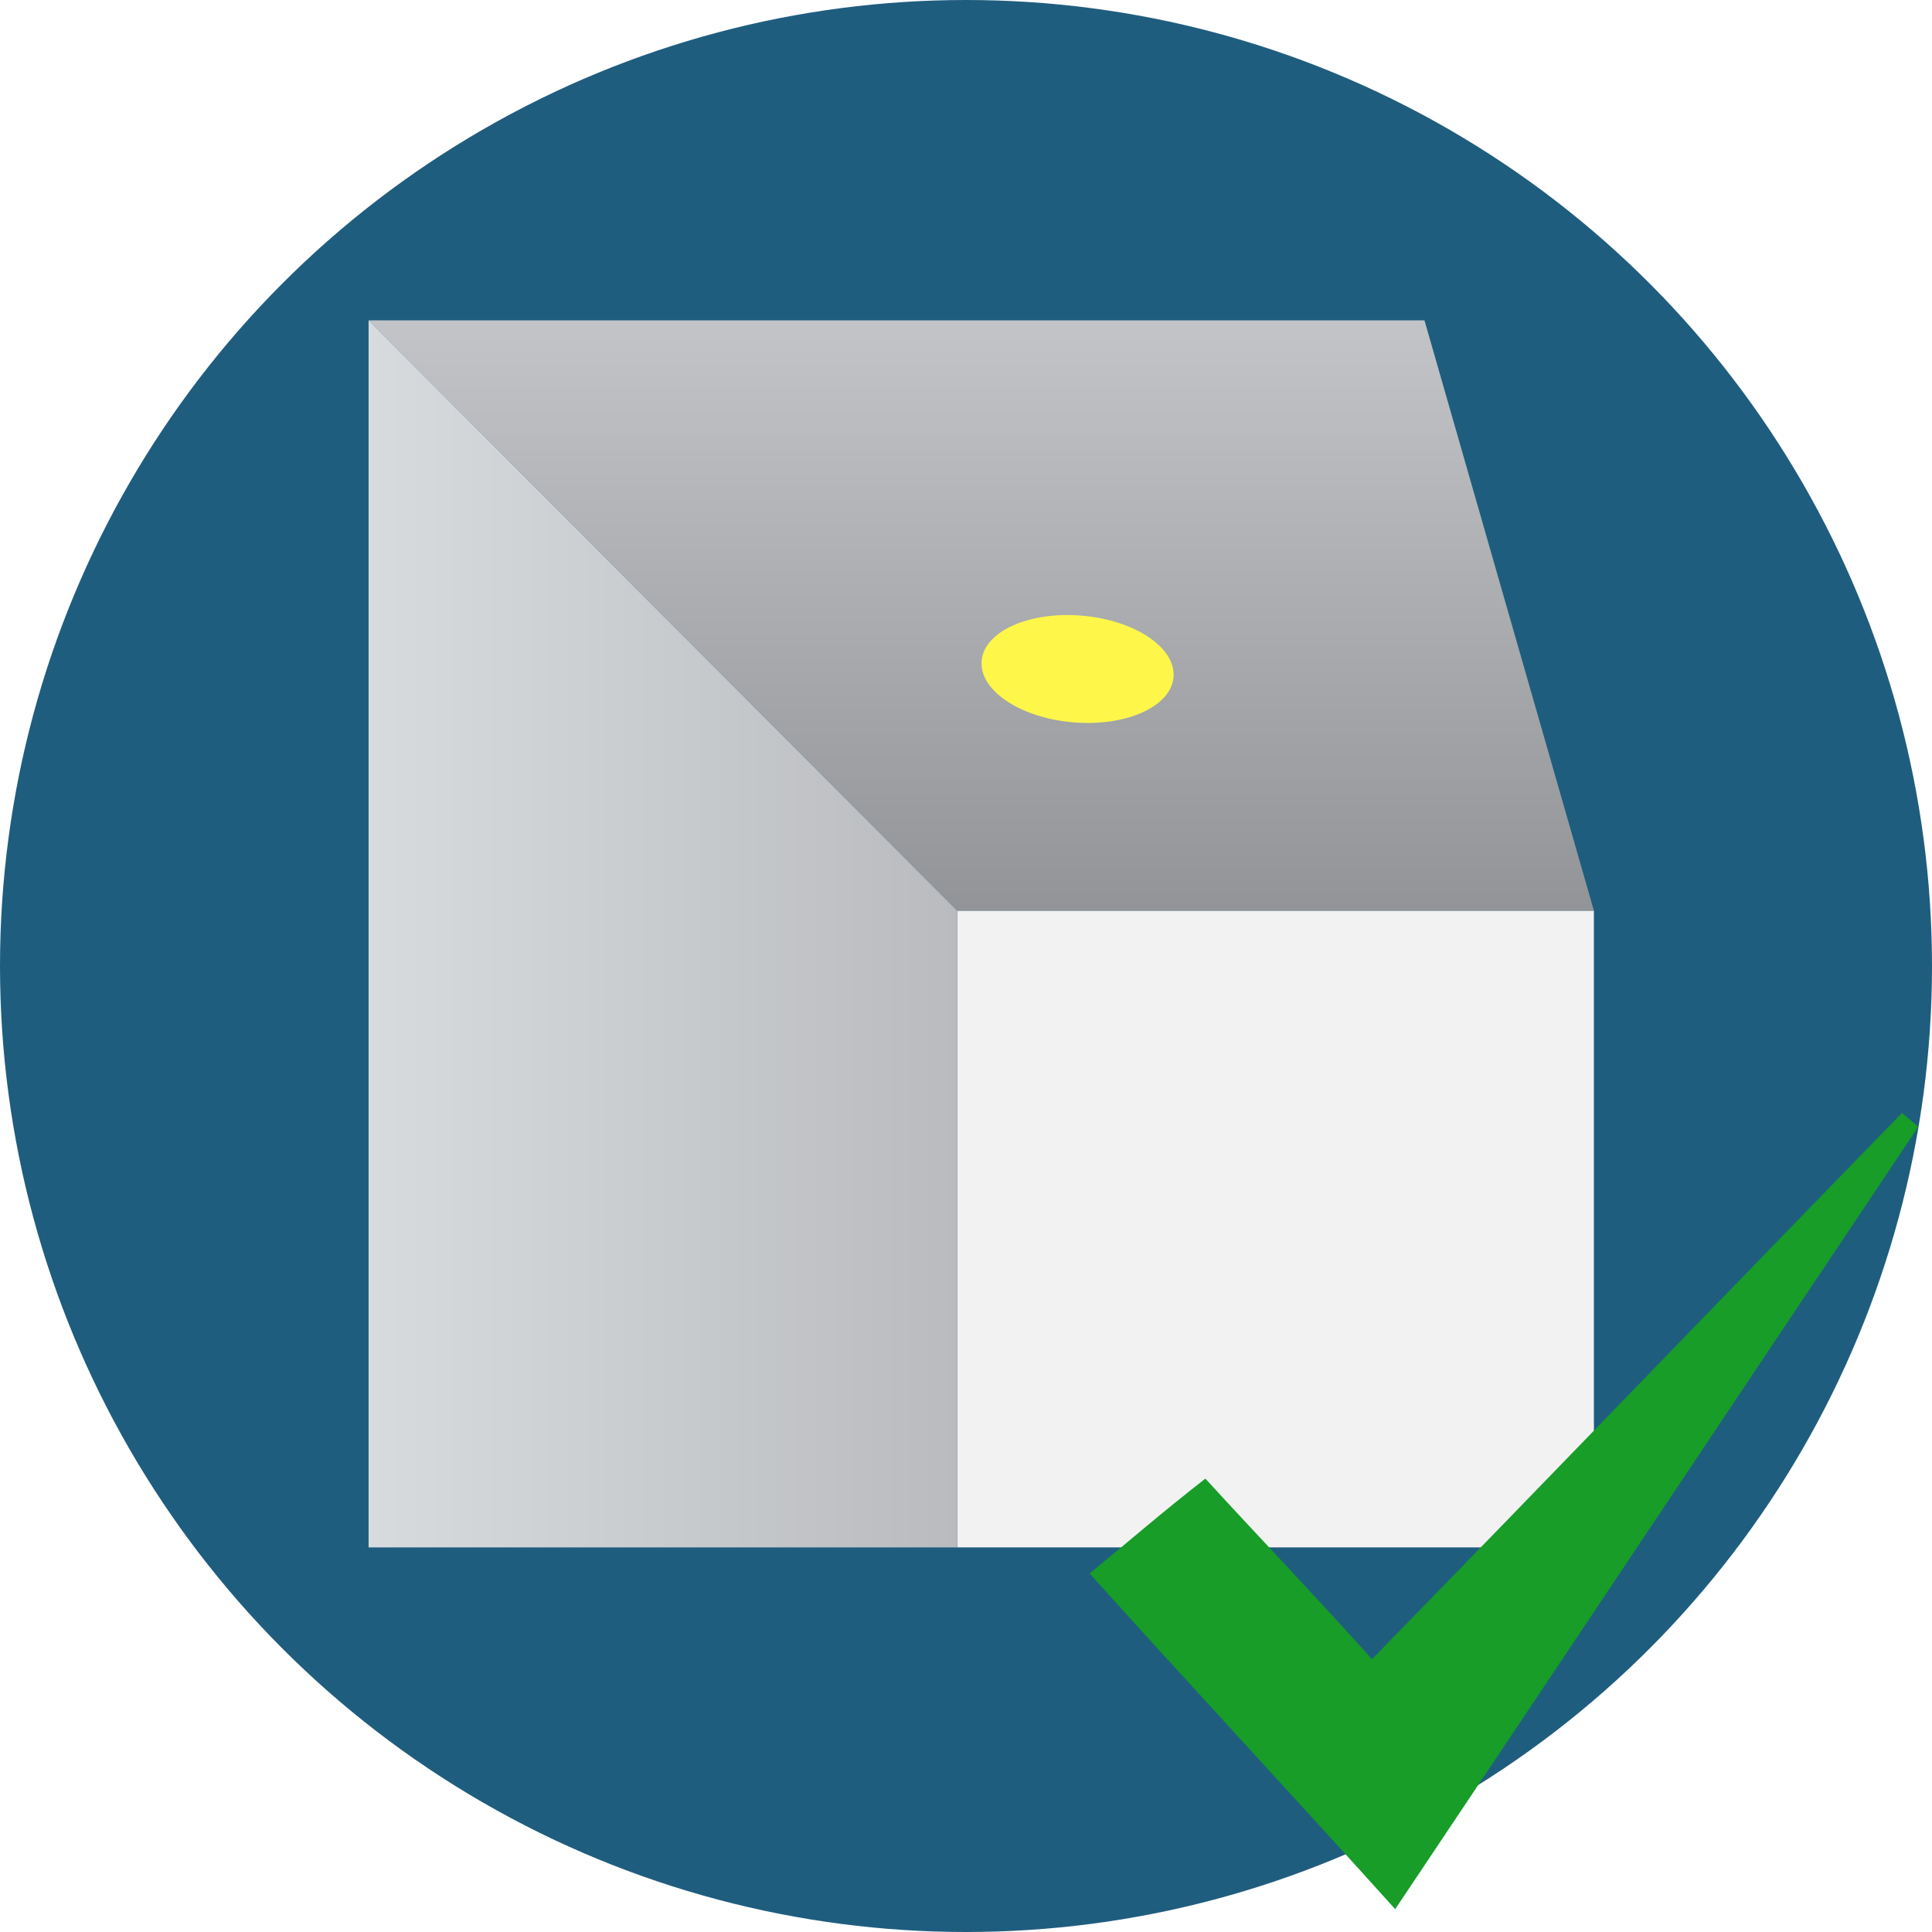 <svg xmlns="http://www.w3.org/2000/svg" xmlns:xlink="http://www.w3.org/1999/xlink" width="80" height="80" viewBox="0 0 80 80">
  <defs>
    <style>
      .cls-1, .cls-15, .cls-16, .cls-2 {
        fill: none;
      }

      .cls-2 {
        clip-rule: evenodd;
      }

      .cls-3 {
        clip-path: url(#clip-path);
      }

      .cls-4 {
        fill: #beae8e;
      }

      .cls-5 {
        clip-path: url(#clip-path-2);
      }

      .cls-6 {
        fill: #ab4f20;
      }

      .cls-7 {
        fill: url(#linear-gradient);
      }

      .cls-8 {
        fill: #f2f2f2;
      }

      .cls-9 {
        fill: #5f8aa5;
      }

      .cls-10 {
        fill: #8b5049;
      }

      .cls-11 {
        fill: #683a2d;
      }

      .cls-12 {
        fill: #803b18;
      }

      .cls-13 {
        fill: #4a2f1e;
        fill-rule: evenodd;
      }

      .cls-14 {
        clip-path: url(#clip-path-3);
      }

      .cls-15 {
        stroke: #5a443a;
        stroke-width: 0.352px;
      }

      .cls-15, .cls-16 {
        stroke-miterlimit: 10;
      }

      .cls-16 {
        stroke: #130a0d;
        stroke-linecap: round;
        stroke-width: 4.165px;
      }

      .cls-17 {
        opacity: 0.2;
      }

      .cls-18 {
        fill: #130a0d;
      }

      .cls-19 {
        fill: url(#linear-gradient-2);
      }

      .cls-20 {
        fill: url(#linear-gradient-3);
      }

      .cls-21 {
        fill: #1f5d7f;
      }

      .cls-22 {
        fill: url(#linear-gradient-4);
      }

      .cls-23 {
        fill: url(#linear-gradient-5);
      }

      .cls-24 {
        fill: #fff64a;
      }

      .cls-25 {
        fill: #179d28;
      }

      .cls-26 {
        clip-path: url(#clip-path-4);
      }

      .cls-27 {
        clip-path: url(#clip-path-5);
      }
    </style>
    <clipPath id="clip-path">
      <circle class="cls-1" cx="-66" cy="40" r="40"/>
    </clipPath>
    <clipPath id="clip-path-2">
      <rect class="cls-1" x="-120.178" y="-83.825" width="161.552" height="170.621"/>
    </clipPath>
    <linearGradient id="linear-gradient" x1="-43.398" y1="48.123" x2="34.57" y2="48.123" gradientUnits="userSpaceOnUse">
      <stop offset="0" stop-opacity="0.2"/>
      <stop offset="0.069" stop-opacity="0.163"/>
      <stop offset="0.5" stop-opacity="0.1"/>
      <stop offset="0.931" stop-opacity="0.163"/>
      <stop offset="1" stop-opacity="0.2"/>
    </linearGradient>
    <clipPath id="clip-path-3">
      <polygon class="cls-2" points="23.645 -17.604 -29.505 -17.604 -43.398 7.077 37.538 7.077 23.645 -17.604"/>
    </clipPath>
    <linearGradient id="linear-gradient-2" x1="10.704" y1="76.561" x2="27.277" y2="76.561" gradientUnits="userSpaceOnUse">
      <stop offset="0" stop-color="#99968b"/>
      <stop offset="0.506" stop-color="#bbb7ab"/>
      <stop offset="1" stop-color="#99968b"/>
    </linearGradient>
    <linearGradient id="linear-gradient-3" x1="14.336" y1="53.645" x2="23.645" y2="53.645" gradientUnits="userSpaceOnUse">
      <stop offset="0" stop-color="#345f21"/>
      <stop offset="0.506" stop-color="#447d2b"/>
      <stop offset="1" stop-color="#345f21"/>
    </linearGradient>
    <linearGradient id="linear-gradient-4" x1="40.632" y1="37.709" x2="40.632" y2="13.264" gradientUnits="userSpaceOnUse">
      <stop offset="0" stop-color="#929497"/>
      <stop offset="1" stop-color="#c2c4c7"/>
    </linearGradient>
    <linearGradient id="linear-gradient-5" x1="15.263" y1="38.669" x2="39.635" y2="38.669" gradientUnits="userSpaceOnUse">
      <stop offset="0" stop-color="#d8dbde"/>
      <stop offset="1" stop-color="#b9bbbf"/>
    </linearGradient>
    <clipPath id="clip-path-4">
      <circle class="cls-1" cx="149" cy="40" r="40"/>
    </clipPath>
    <clipPath id="clip-path-5">
      <rect class="cls-1" x="50.91" y="-83.825" width="161.552" height="170.621"/>
    </clipPath>
  </defs>
  <g id="text">
    <g class="cls-3">
      <g>
        <rect class="cls-4" x="-120.178" y="-83.825" width="161.321" height="170.621"/>
        <g class="cls-5">
          <g>
            <rect class="cls-6" x="-3.918" y="-3.53" width="12.106" height="5.731"/>
            <rect class="cls-6" x="9.084" y="-3.53" width="12.106" height="5.731"/>
            <rect class="cls-6" x="22.087" y="-3.53" width="12.106" height="5.731"/>
            <rect class="cls-6" x="35.09" y="-3.53" width="12.106" height="5.731"/>
            <rect class="cls-6" x="-9.971" y="2.895" width="12.106" height="5.731"/>
            <rect class="cls-6" x="3.031" y="2.895" width="12.106" height="5.731"/>
            <rect class="cls-6" x="16.034" y="2.895" width="12.106" height="5.731"/>
            <rect class="cls-6" x="29.037" y="2.895" width="12.106" height="5.731"/>
            <rect class="cls-6" x="-3.918" y="9.405" width="12.106" height="5.731"/>
            <rect class="cls-6" x="9.084" y="9.405" width="12.106" height="5.731"/>
            <rect class="cls-6" x="22.087" y="9.405" width="12.106" height="5.731"/>
            <rect class="cls-6" x="35.09" y="9.405" width="12.106" height="5.731"/>
            <rect class="cls-6" x="-9.971" y="15.83" width="12.106" height="5.731"/>
            <rect class="cls-6" x="3.031" y="15.83" width="12.106" height="5.731"/>
            <rect class="cls-6" x="16.034" y="15.83" width="12.106" height="5.731"/>
            <rect class="cls-6" x="29.037" y="15.83" width="12.106" height="5.731"/>
            <rect class="cls-6" x="-3.918" y="22.341" width="12.106" height="5.731"/>
            <rect class="cls-6" x="9.084" y="22.341" width="12.106" height="5.731"/>
            <rect class="cls-6" x="22.087" y="22.341" width="12.106" height="5.731"/>
            <rect class="cls-6" x="35.09" y="22.341" width="12.106" height="5.731"/>
            <rect class="cls-6" x="-9.971" y="28.765" width="12.106" height="5.731"/>
            <rect class="cls-6" x="3.031" y="28.765" width="12.106" height="5.731"/>
            <rect class="cls-6" x="16.034" y="28.765" width="12.106" height="5.731"/>
            <rect class="cls-6" x="29.037" y="28.765" width="12.106" height="5.731"/>
            <rect class="cls-6" x="-3.918" y="35.276" width="12.106" height="5.731"/>
            <rect class="cls-6" x="9.084" y="35.276" width="12.106" height="5.731"/>
            <rect class="cls-6" x="22.087" y="35.276" width="12.106" height="5.731"/>
            <rect class="cls-6" x="35.09" y="35.276" width="12.106" height="5.731"/>
            <rect class="cls-6" x="-9.971" y="41.701" width="12.106" height="5.731"/>
            <rect class="cls-6" x="3.031" y="41.701" width="12.106" height="5.731"/>
            <rect class="cls-6" x="16.034" y="41.701" width="12.106" height="5.731"/>
            <rect class="cls-6" x="29.037" y="41.701" width="12.106" height="5.731"/>
            <rect class="cls-6" x="-3.918" y="48.212" width="12.106" height="5.731"/>
            <rect class="cls-6" x="9.084" y="48.212" width="12.106" height="5.731"/>
            <rect class="cls-6" x="22.087" y="48.212" width="12.106" height="5.731"/>
            <rect class="cls-6" x="35.09" y="48.212" width="12.106" height="5.731"/>
            <rect class="cls-6" x="-9.971" y="54.636" width="12.106" height="5.731"/>
            <rect class="cls-6" x="3.031" y="54.636" width="12.106" height="5.731"/>
            <rect class="cls-6" x="16.034" y="54.636" width="12.106" height="5.731"/>
            <rect class="cls-6" x="29.037" y="54.636" width="12.106" height="5.731"/>
            <rect class="cls-6" x="-3.918" y="61.147" width="12.106" height="5.731"/>
            <rect class="cls-6" x="9.084" y="61.147" width="12.106" height="5.731"/>
            <rect class="cls-6" x="22.087" y="61.147" width="12.106" height="5.731"/>
            <rect class="cls-6" x="35.09" y="61.147" width="12.106" height="5.731"/>
            <rect class="cls-6" x="-9.971" y="67.572" width="12.106" height="5.731"/>
            <rect class="cls-6" x="3.031" y="67.572" width="12.106" height="5.731"/>
            <rect class="cls-6" x="16.034" y="67.572" width="12.106" height="5.731"/>
            <rect class="cls-6" x="29.037" y="67.572" width="12.106" height="5.731"/>
            <rect class="cls-6" x="-3.918" y="74.082" width="12.106" height="5.731"/>
            <rect class="cls-6" x="9.084" y="74.082" width="12.106" height="5.731"/>
            <rect class="cls-6" x="22.087" y="74.082" width="12.106" height="5.731"/>
            <rect class="cls-6" x="35.09" y="74.082" width="12.106" height="5.731"/>
          </g>
        </g>
        <rect class="cls-7" x="-43.398" y="9.405" width="77.968" height="77.435"/>
        <g>
          <rect class="cls-8" x="6.224" y="14.89" width="18.27" height="40.788"/>
          <rect class="cls-9" x="8.063" y="16.655" width="14.591" height="37.22"/>
          <rect class="cls-10" x="3.953" y="12.579" width="22.813" height="2.312"/>
          <rect class="cls-11" x="5.458" y="55.679" width="19.802" height="2.121"/>
        </g>
        <rect class="cls-12" x="-37.548" y="12.579" width="37.883" height="69.327"/>
        <g>
          <g>
            <polygon class="cls-13" points="23.645 -17.604 -29.505 -17.604 -43.398 7.077 37.538 7.077 23.645 -17.604"/>
            <g class="cls-14">
              <g>
                <path class="cls-15" d="M2.168-2.375Q1.652-.852,1.136.671h-5.761"/>
                <path class="cls-15" d="M7.729-2.375Q7.313-.852,6.897.671H1.136"/>
                <path class="cls-15" d="M13.29-2.375q-.316,1.523-.632,3.046H6.897"/>
                <path class="cls-15" d="M18.851-2.375q-.216,1.523-.432,3.046H12.658"/>
                <path class="cls-15" d="M24.413-2.375Q24.296-.852,24.18.671H18.419"/>
                <path class="cls-15" d="M29.974-2.375Q29.957-.852,29.941.671H24.18"/>
                <path class="cls-15" d="M35.535-2.375q.083,1.523.167,3.046H29.941"/>
                <path class="cls-15" d="M41.096-2.375q.183,1.523.367,3.046H35.702"/>
                <path class="cls-15" d="M46.658-2.375q.283,1.523.567,3.046h-5.761"/>
                <path class="cls-15" d="M52.219-2.375q.383,1.523.766,3.046H47.224"/>
                <path class="cls-15" d="M57.78-2.375,58.746.671h-5.761"/>
                <path class="cls-15" d="M63.341-2.375q.583,1.523,1.166,3.046H58.746"/>
                <path class="cls-15" d="M68.902-2.375q.683,1.523,1.366,3.046H64.507"/>
                <path class="cls-15" d="M74.464-2.375,76.029.671H70.268"/>
                <path class="cls-15" d="M80.025-2.375Q80.908-.852,81.79.671h-5.761"/>
                <path class="cls-15" d="M2.845.671q-.486,1.523-.973,3.046H-4.088"/>
                <path class="cls-15" d="M8.606.671,7.833,3.716H1.872"/>
                <path class="cls-15" d="M14.367.671q-.287,1.523-.573,3.046H7.833"/>
                <path class="cls-15" d="M20.128.671q-.187,1.523-.373,3.046H13.794"/>
                <path class="cls-15" d="M25.889.671q-.087,1.523-.173,3.046H19.755"/>
                <path class="cls-15" d="M31.65.671l.026,3.046h-5.961"/>
                <path class="cls-15" d="M37.411.671q.113,1.523.226,3.046H31.677"/>
                <path class="cls-15" d="M43.172.671q.213,1.523.426,3.046H37.638"/>
                <path class="cls-15" d="M48.934.671q.313,1.523.626,3.046h-5.961"/>
                <path class="cls-15" d="M54.694.671q.413,1.523.826,3.046H49.559"/>
                <path class="cls-15" d="M60.455.671q.513,1.523,1.026,3.046H55.52"/>
                <path class="cls-15" d="M66.217.671q.613,1.523,1.225,3.046H61.481"/>
                <path class="cls-15" d="M71.978.671l1.425,3.046H67.442"/>
                <path class="cls-15" d="M77.739.671q.812,1.523,1.625,3.046H73.403"/>
                <path class="cls-15" d="M83.5.671q.912,1.523,1.825,3.046h-5.961"/>
                <path class="cls-15" d="M3.641,3.716l-.913,3.046H-3.433"/>
                <path class="cls-15" d="M9.602,3.716q-.357,1.523-.714,3.046H2.728"/>
                <path class="cls-15" d="M15.563,3.716q-.257,1.523-.514,3.046H8.888"/>
                <path class="cls-15" d="M21.524,3.716,21.21,6.762H15.049"/>
                <path class="cls-15" d="M27.484,3.716q-.057,1.523-.114,3.046H21.21"/>
                <path class="cls-15" d="M33.445,3.716l.086,3.046H27.37"/>
                <path class="cls-15" d="M39.406,3.716q.142,1.523.285,3.046H33.531"/>
                <path class="cls-15" d="M45.367,3.716q.243,1.523.485,3.046H39.692"/>
                <path class="cls-15" d="M51.328,3.716l.685,3.046H45.852"/>
                <path class="cls-15" d="M57.289,3.716q.443,1.523.885,3.046H52.013"/>
                <path class="cls-15" d="M63.25,3.716l1.085,3.046H58.174"/>
                <path class="cls-15" d="M69.21,3.716q.642,1.523,1.285,3.046H64.335"/>
                <path class="cls-15" d="M75.171,3.716q.742,1.523,1.484,3.046H70.495"/>
                <path class="cls-15" d="M81.132,3.716q.842,1.523,1.684,3.046H76.656"/>
              </g>
            </g>
          </g>
          <line class="cls-16" x1="38.945" y1="7.951" x2="-43.398" y2="7.951"/>
          <g class="cls-17">
            <rect class="cls-18" x="-43.398" y="9.045" width="77.968" height="2.235"/>
          </g>
        </g>
        <g>
          <polygon class="cls-19" points="23.824 86.841 14.157 86.841 10.704 66.282 27.277 66.282 23.824 86.841"/>
          <path class="cls-20" d="M18.991,41.007h0c-1.639,0-3.014,1.681-3.185,3.896L14.347,62.639a3.367,3.367,0,0,0,3.356,3.643h2.575a3.367,3.367,0,0,0,3.356-3.643L22.176,44.903C22.004,42.688,20.63,41.007,18.991,41.007Z"/>
        </g>
        <path class="cls-18" d="M54.184-82.37c-.334,1.229-2.507,8.876-2.746,9.793L41.592-56.116l.394-1.425v136.18l-.468-1.542,5.452,8.157-4.617,3.085-5.452-8.157-.468-.701v-.843c-.009-1.528.006-135.487,0-136.946l.394-.659,9.846-16.462-.394,1.425L43.926-82.37Z"/>
      </g>
    </g>
    <circle class="cls-21" cx="40" cy="40" r="40"/>
    <g>
      <rect class="cls-8" x="39.635" y="37.709" width="26.365" height="26.365"/>
      <polygon class="cls-22" points="58.984 13.264 15.263 13.264 39.635 37.709 66 37.709 58.984 13.264"/>
      <polygon class="cls-23" points="39.635 37.709 15.263 13.264 15.263 64.075 39.635 64.075 39.635 37.709"/>
      <ellipse class="cls-24" cx="44.62" cy="27.702" rx="2.216" ry="3.988" transform="translate(13.217 69.8) rotate(-85.113)"/>
    </g>
    <path class="cls-25" d="M57.771,79.053c-4.313-4.792-8.338-9.105-12.651-13.897,1.629-1.342,3.067-2.588,4.792-3.93,2.013,2.204,4.313,4.601,6.901,7.476,7.476-7.667,14.664-15.143,21.948-22.619.192.192.479.383.671.575-7.188,10.734-14.281,21.373-21.66,32.395"/>
    <g class="cls-26">
      <g>
        <rect class="cls-4" x="50.91" y="-83.825" width="161.321" height="170.621"/>
        <g class="cls-27">
          <g>
            <rect class="cls-6" x="50.145" y="-3.53" width="12.106" height="5.731"/>
            <rect class="cls-6" x="63.148" y="-3.53" width="12.106" height="5.731"/>
            <rect class="cls-6" x="76.151" y="-3.53" width="12.106" height="5.731"/>
            <rect class="cls-6" x="44.093" y="2.895" width="12.106" height="5.731"/>
            <rect class="cls-6" x="57.095" y="2.895" width="12.106" height="5.731"/>
            <rect class="cls-6" x="70.098" y="2.895" width="12.106" height="5.731"/>
            <rect class="cls-6" x="50.145" y="9.405" width="12.106" height="5.731"/>
            <rect class="cls-6" x="63.148" y="9.405" width="12.106" height="5.731"/>
            <rect class="cls-6" x="76.151" y="9.405" width="12.106" height="5.731"/>
            <rect class="cls-6" x="44.093" y="15.83" width="12.106" height="5.731"/>
            <rect class="cls-6" x="57.095" y="15.83" width="12.106" height="5.731"/>
            <rect class="cls-6" x="70.098" y="15.83" width="12.106" height="5.731"/>
            <rect class="cls-6" x="50.145" y="22.341" width="12.106" height="5.731"/>
            <rect class="cls-6" x="63.148" y="22.341" width="12.106" height="5.731"/>
            <rect class="cls-6" x="76.151" y="22.341" width="12.106" height="5.731"/>
            <rect class="cls-6" x="44.093" y="28.765" width="12.106" height="5.731"/>
            <rect class="cls-6" x="57.095" y="28.765" width="12.106" height="5.731"/>
            <rect class="cls-6" x="70.098" y="28.765" width="12.106" height="5.731"/>
            <rect class="cls-6" x="50.145" y="35.276" width="12.106" height="5.731"/>
            <rect class="cls-6" x="63.148" y="35.276" width="12.106" height="5.731"/>
            <rect class="cls-6" x="76.151" y="35.276" width="12.106" height="5.731"/>
            <rect class="cls-6" x="44.093" y="41.701" width="12.106" height="5.731"/>
            <rect class="cls-6" x="57.095" y="41.701" width="12.106" height="5.731"/>
            <rect class="cls-6" x="70.098" y="41.701" width="12.106" height="5.731"/>
            <rect class="cls-6" x="50.145" y="48.212" width="12.106" height="5.731"/>
            <rect class="cls-6" x="63.148" y="48.212" width="12.106" height="5.731"/>
            <rect class="cls-6" x="76.151" y="48.212" width="12.106" height="5.731"/>
            <rect class="cls-6" x="44.093" y="54.636" width="12.106" height="5.731"/>
            <rect class="cls-6" x="57.095" y="54.636" width="12.106" height="5.731"/>
            <rect class="cls-6" x="70.098" y="54.636" width="12.106" height="5.731"/>
            <rect class="cls-6" x="50.145" y="61.147" width="12.106" height="5.731"/>
            <rect class="cls-6" x="63.148" y="61.147" width="12.106" height="5.731"/>
            <rect class="cls-6" x="76.151" y="61.147" width="12.106" height="5.731"/>
            <rect class="cls-6" x="44.093" y="67.572" width="12.106" height="5.731"/>
            <rect class="cls-6" x="57.095" y="67.572" width="12.106" height="5.731"/>
            <rect class="cls-6" x="70.098" y="67.572" width="12.106" height="5.731"/>
            <rect class="cls-6" x="50.145" y="74.082" width="12.106" height="5.731"/>
            <rect class="cls-6" x="63.148" y="74.082" width="12.106" height="5.731"/>
            <rect class="cls-6" x="76.151" y="74.082" width="12.106" height="5.731"/>
          </g>
        </g>
        <path class="cls-18" d="M46.841-82.37l-2.353,8.367-.394-1.425L53.941-58.966l.394.658V79.481l-.468.701-5.451,8.157-4.617-3.085L49.25,77.096l-.468,1.542v-136.18l.394,1.425L39.329-72.578c-.382-1.426-2.342-8.332-2.746-9.793l10.258,0Z"/>
        <g>
          <rect class="cls-8" x="76.846" y="11.281" width="32.948" height="40.788"/>
          <rect class="cls-9" x="78.371" y="13.046" width="13.892" height="37.22"/>
          <rect class="cls-10" x="74.326" y="8.969" width="37.989" height="2.312"/>
          <rect class="cls-11" x="75.996" y="52.069" width="34.648" height="2.121"/>
        </g>
      </g>
    </g>
  </g>
</svg>
